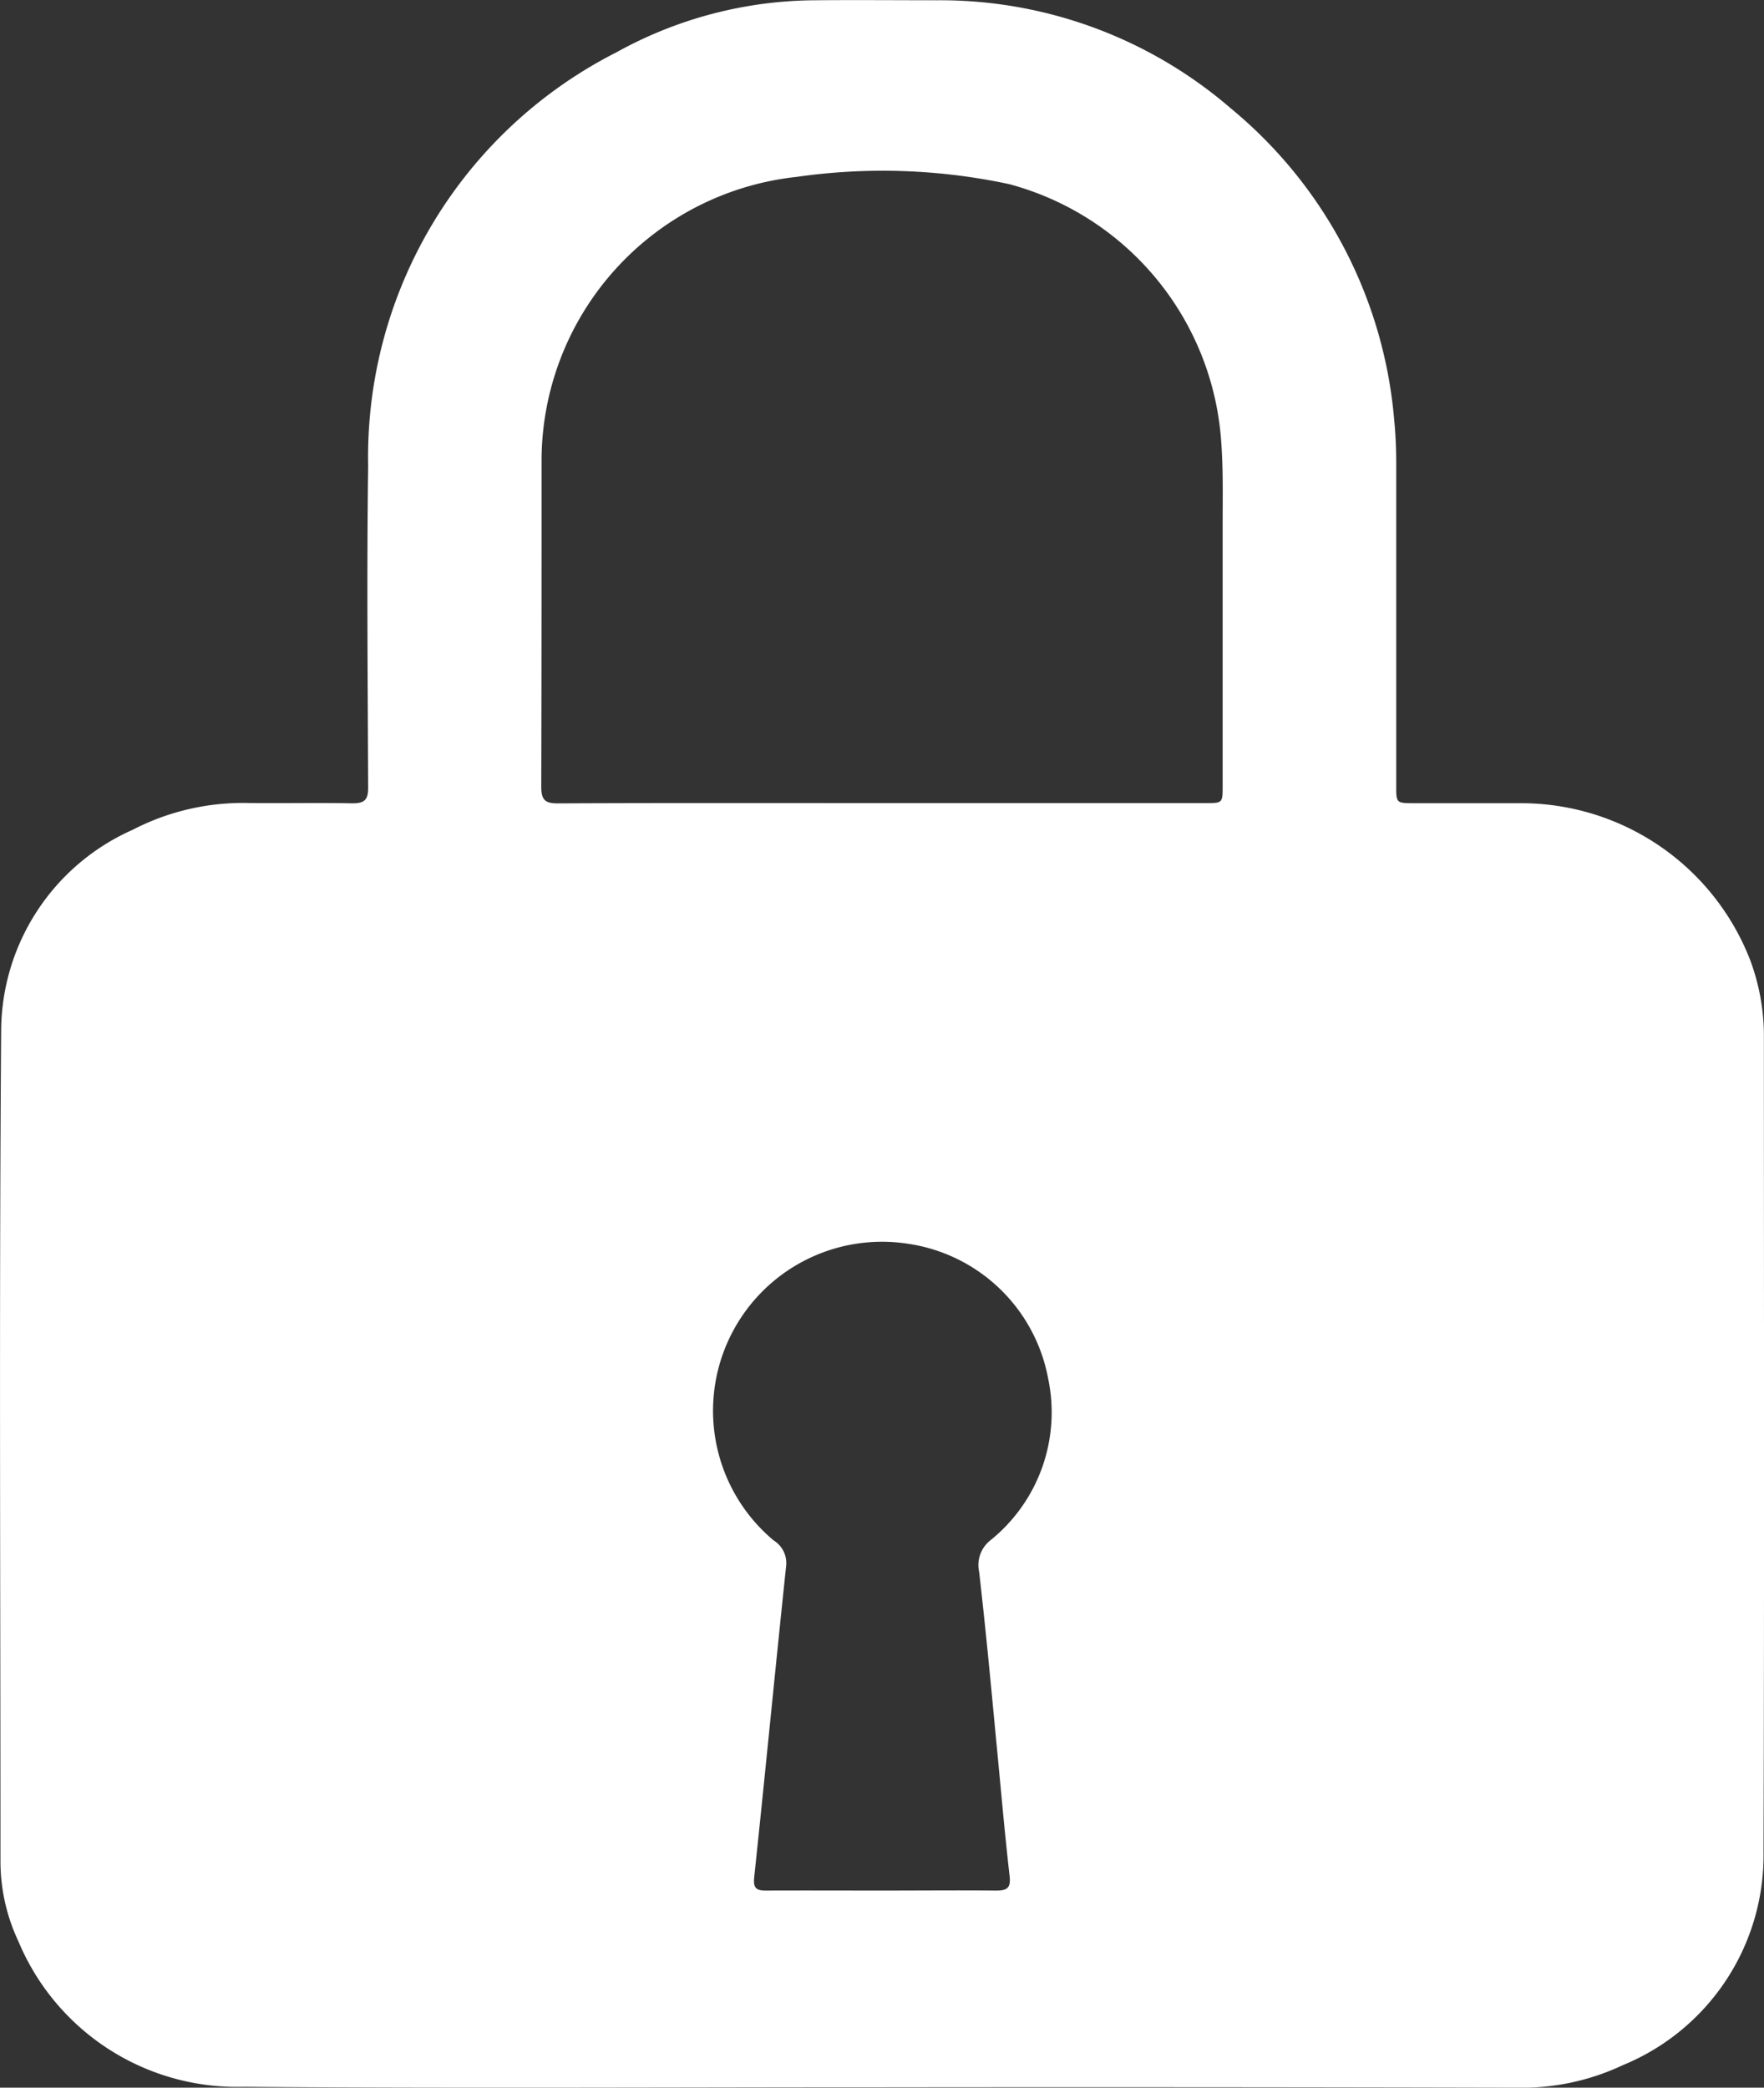 <svg xmlns="http://www.w3.org/2000/svg" width="33.621" height="39.788" viewBox="0 0 33.621 39.788">
  <rect x="0" y="0" width="33.621" height="39.788" fill="#333333" stroke="none"/>
  <path id="Path_163" data-name="Path 163" d="M502.209,3855.142c-4.057,0-8.114.023-12.17-.009a4.514,4.514,0,0,1-4.289-2.772,3.574,3.574,0,0,1-.342-1.54c0-5.273-.026-10.547.013-15.82a4.209,4.209,0,0,1,2.508-3.825,4.563,4.563,0,0,1,2.2-.51c.662.008,1.325-.007,1.987.006.227,0,.3-.064.3-.294-.008-2.045-.028-4.09,0-6.134a8.647,8.647,0,0,1,4.734-7.886,7.892,7.892,0,0,1,3.807-.991c.769-.007,1.539,0,2.309,0a8.473,8.473,0,0,1,5.589,2.058,8.637,8.637,0,0,1,3.116,5.932c.028.281.039.561.039.842q0,3.067,0,6.134c0,.336,0,.336.346.337.7,0,1.391,0,2.086,0a4.683,4.683,0,0,1,4.31,2.978,4.137,4.137,0,0,1,.266,1.507c0,5.165.01,10.331-.007,15.5a4.322,4.322,0,0,1-2.685,4.067,4.513,4.513,0,0,1-2.023.428Q508.257,3855.135,502.209,3855.142Zm-.019-24.474h6.181c.33,0,.331,0,.331-.324,0-1.647,0-3.294,0-4.94,0-.562.014-1.124-.032-1.687a5.467,5.467,0,0,0-4.038-4.846,11.523,11.523,0,0,0-4.047-.138,5.445,5.445,0,0,0-4.864,5.437c0,2.06,0,4.121-.006,6.181,0,.25.066.324.319.322C498.085,3830.663,500.138,3830.668,502.19,3830.668Zm.024,20.725c.72,0,1.441-.007,2.161,0,.211,0,.293-.039.267-.274-.1-.871-.173-1.744-.259-2.616-.1-1.062-.2-2.124-.322-3.184a.6.6,0,0,1,.213-.6,3.13,3.13,0,0,0,1.1-3.095,3.184,3.184,0,0,0-2.676-2.559,3.221,3.221,0,0,0-2.555,5.654.508.508,0,0,1,.241.473c-.209,1.981-.4,3.965-.61,5.946-.023.216.044.256.233.255C500.741,3851.39,501.477,3851.393,502.214,3851.393Z" transform="translate(-485.399 -3815.362)" fill="#fff"/>
</svg>
